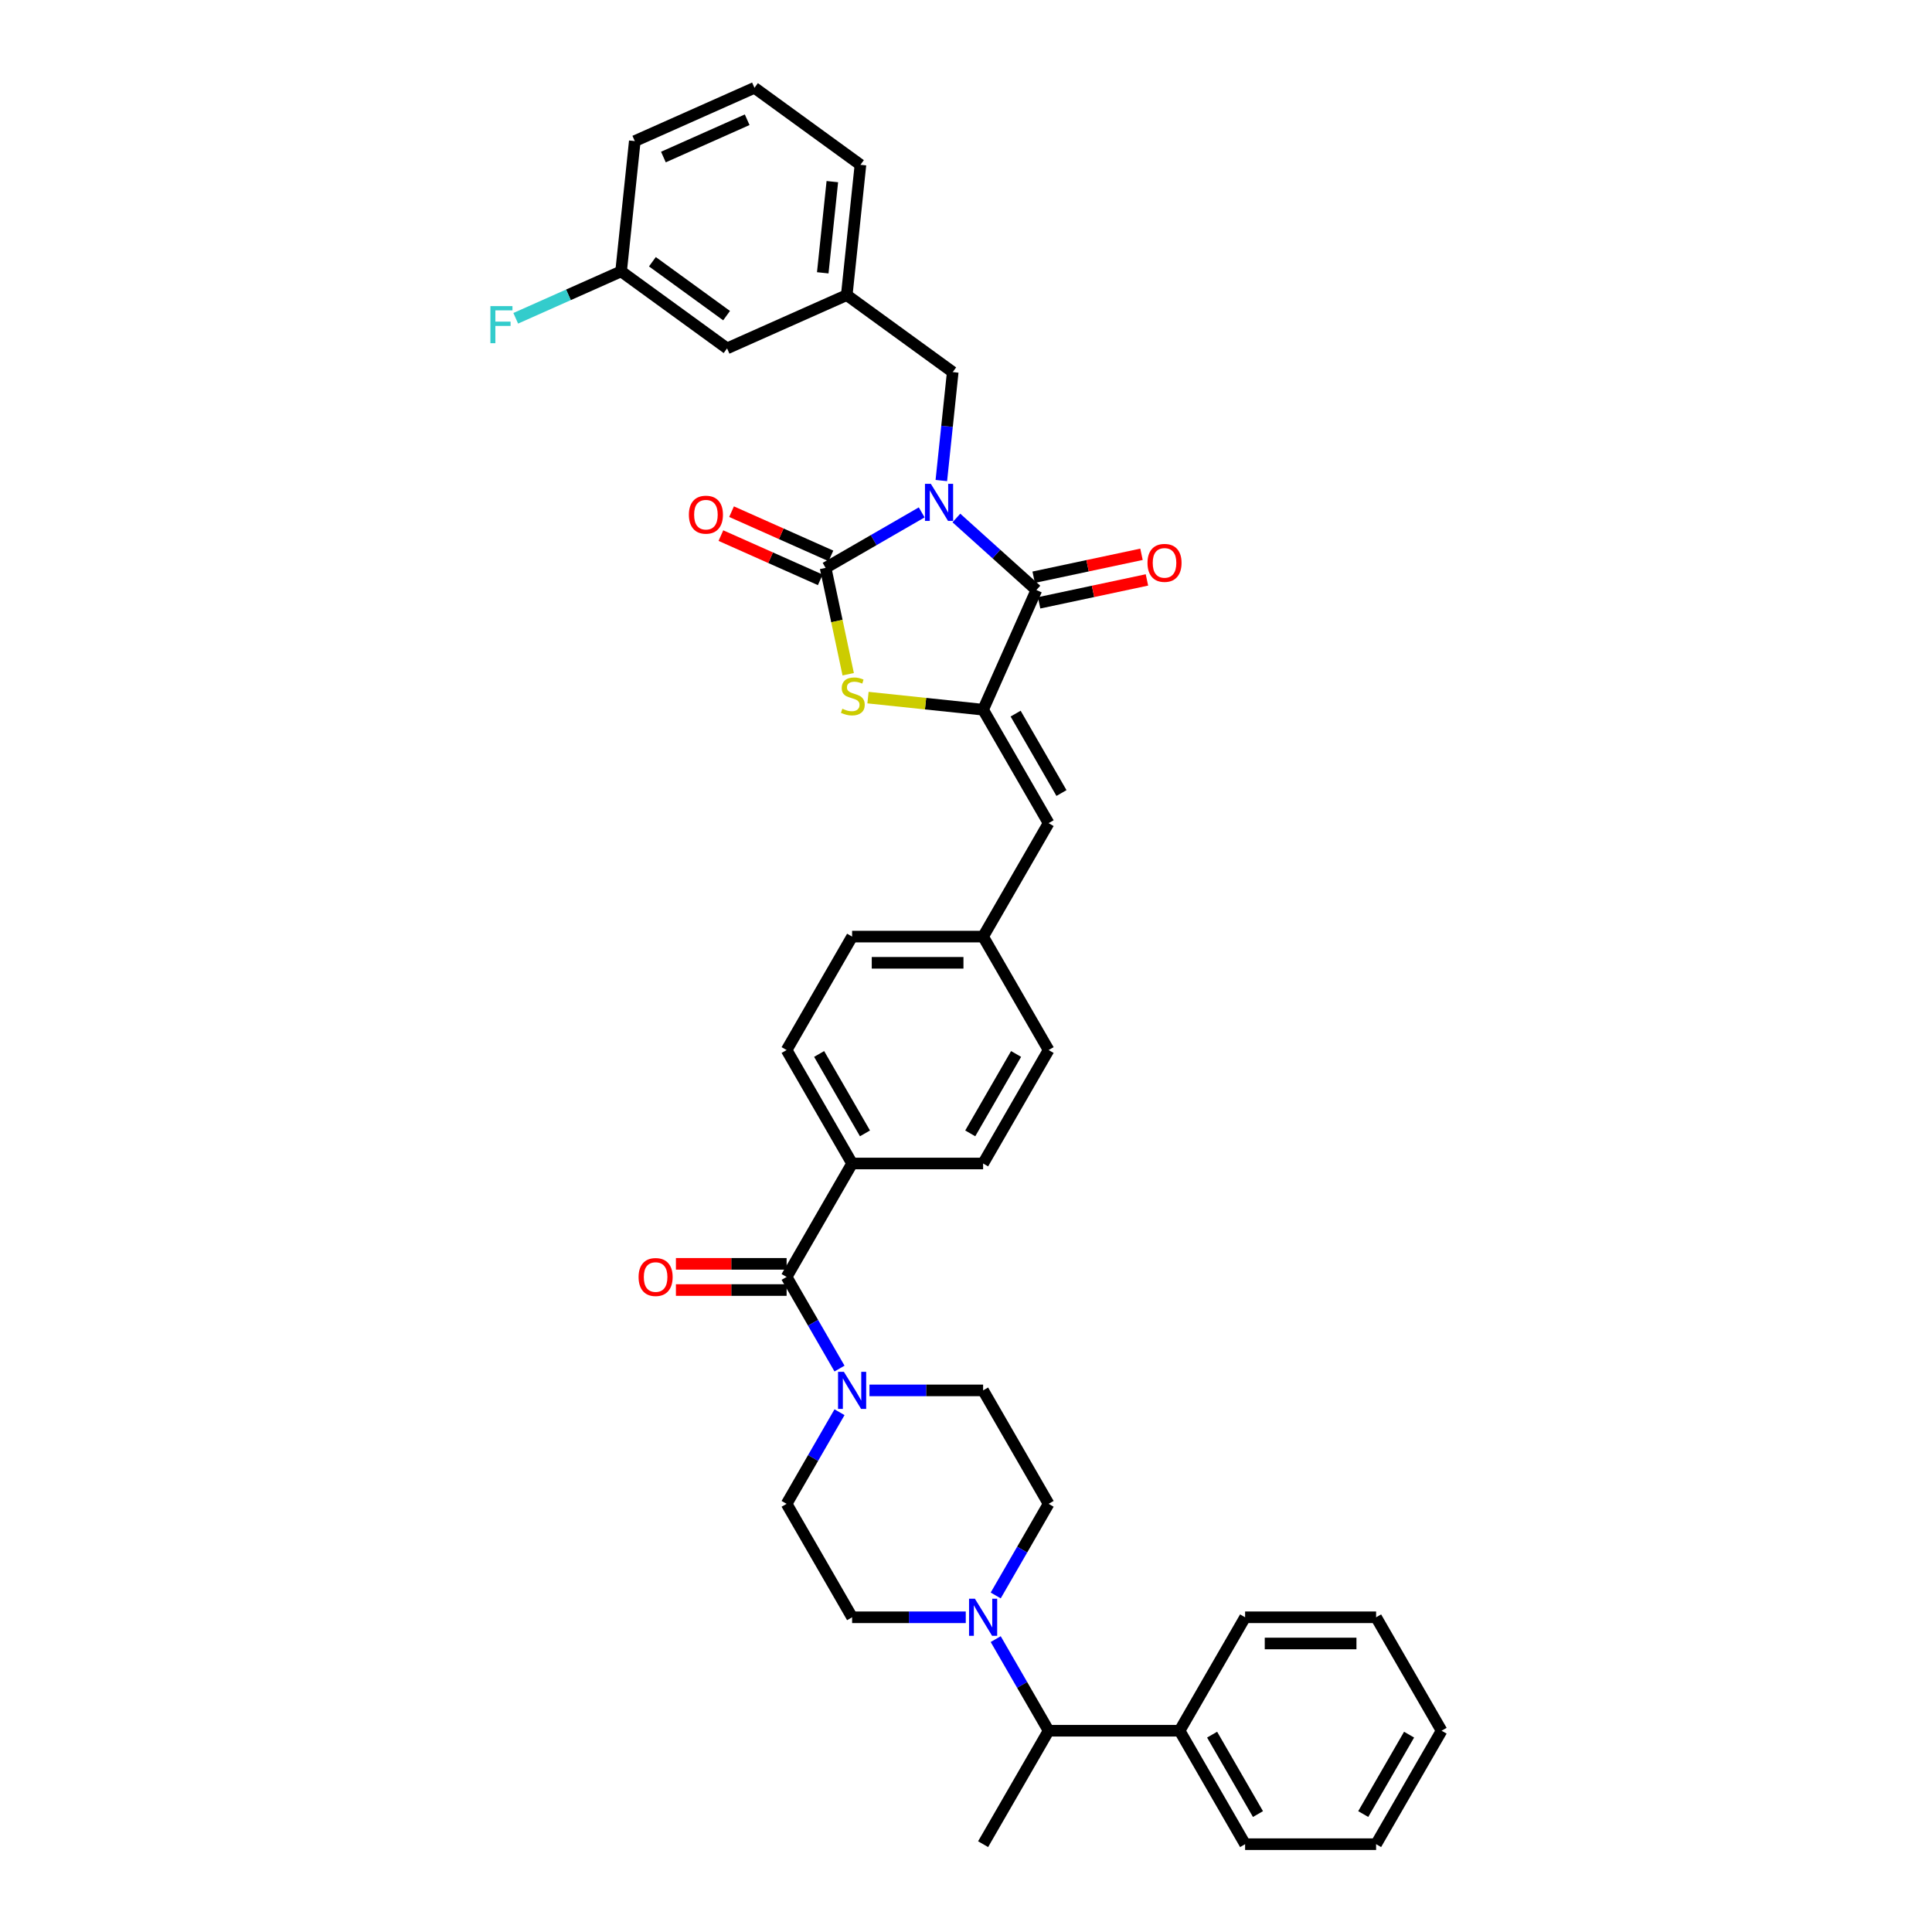 <?xml version='1.0' encoding='iso-8859-1'?>
<svg version='1.1' baseProfile='full'
              xmlns='http://www.w3.org/2000/svg'
                      xmlns:rdkit='http://www.rdkit.org/xml'
                      xmlns:xlink='http://www.w3.org/1999/xlink'
                  xml:space='preserve'
width='1000px' height='1000px' viewBox='0 0 1000 1000'>
<!-- END OF HEADER -->
<rect style='opacity:1.0;fill:#FFFFFF;stroke:none' width='1000' height='1000' x='0' y='0'> </rect>
<path class='bond-0' d='M 542.758,778.384 L 529.067,802.096' style='fill:none;fill-rule:evenodd;stroke:#000000;stroke-width:6px;stroke-linecap:butt;stroke-linejoin:miter;stroke-opacity:1' />
<path class='bond-0' d='M 529.067,802.096 L 515.377,825.809' style='fill:none;fill-rule:evenodd;stroke:#0000FF;stroke-width:6px;stroke-linecap:butt;stroke-linejoin:miter;stroke-opacity:1' />
<path class='bond-1' d='M 542.758,778.384 L 508.855,719.664' style='fill:none;fill-rule:evenodd;stroke:#000000;stroke-width:6px;stroke-linecap:butt;stroke-linejoin:miter;stroke-opacity:1' />
<path class='bond-2' d='M 407.149,660.944 L 420.839,684.656' style='fill:none;fill-rule:evenodd;stroke:#000000;stroke-width:6px;stroke-linecap:butt;stroke-linejoin:miter;stroke-opacity:1' />
<path class='bond-2' d='M 420.839,684.656 L 434.529,708.368' style='fill:none;fill-rule:evenodd;stroke:#0000FF;stroke-width:6px;stroke-linecap:butt;stroke-linejoin:miter;stroke-opacity:1' />
<path class='bond-3' d='M 407.149,654.163 L 378.501,654.163' style='fill:none;fill-rule:evenodd;stroke:#000000;stroke-width:6px;stroke-linecap:butt;stroke-linejoin:miter;stroke-opacity:1' />
<path class='bond-3' d='M 378.501,654.163 L 349.854,654.163' style='fill:none;fill-rule:evenodd;stroke:#FF0000;stroke-width:6px;stroke-linecap:butt;stroke-linejoin:miter;stroke-opacity:1' />
<path class='bond-3' d='M 407.149,667.724 L 378.501,667.724' style='fill:none;fill-rule:evenodd;stroke:#000000;stroke-width:6px;stroke-linecap:butt;stroke-linejoin:miter;stroke-opacity:1' />
<path class='bond-3' d='M 378.501,667.724 L 349.854,667.724' style='fill:none;fill-rule:evenodd;stroke:#FF0000;stroke-width:6px;stroke-linecap:butt;stroke-linejoin:miter;stroke-opacity:1' />
<path class='bond-4' d='M 407.149,660.944 L 441.051,602.223' style='fill:none;fill-rule:evenodd;stroke:#000000;stroke-width:6px;stroke-linecap:butt;stroke-linejoin:miter;stroke-opacity:1' />
<path class='bond-5' d='M 450.028,719.664 L 479.442,719.664' style='fill:none;fill-rule:evenodd;stroke:#0000FF;stroke-width:6px;stroke-linecap:butt;stroke-linejoin:miter;stroke-opacity:1' />
<path class='bond-5' d='M 479.442,719.664 L 508.855,719.664' style='fill:none;fill-rule:evenodd;stroke:#000000;stroke-width:6px;stroke-linecap:butt;stroke-linejoin:miter;stroke-opacity:1' />
<path class='bond-6' d='M 434.529,730.96 L 420.839,754.672' style='fill:none;fill-rule:evenodd;stroke:#0000FF;stroke-width:6px;stroke-linecap:butt;stroke-linejoin:miter;stroke-opacity:1' />
<path class='bond-6' d='M 420.839,754.672 L 407.149,778.384' style='fill:none;fill-rule:evenodd;stroke:#000000;stroke-width:6px;stroke-linecap:butt;stroke-linejoin:miter;stroke-opacity:1' />
<path class='bond-7' d='M 499.878,837.105 L 470.465,837.105' style='fill:none;fill-rule:evenodd;stroke:#0000FF;stroke-width:6px;stroke-linecap:butt;stroke-linejoin:miter;stroke-opacity:1' />
<path class='bond-7' d='M 470.465,837.105 L 441.051,837.105' style='fill:none;fill-rule:evenodd;stroke:#000000;stroke-width:6px;stroke-linecap:butt;stroke-linejoin:miter;stroke-opacity:1' />
<path class='bond-8' d='M 515.377,848.401 L 529.067,872.113' style='fill:none;fill-rule:evenodd;stroke:#0000FF;stroke-width:6px;stroke-linecap:butt;stroke-linejoin:miter;stroke-opacity:1' />
<path class='bond-8' d='M 529.067,872.113 L 542.758,895.825' style='fill:none;fill-rule:evenodd;stroke:#000000;stroke-width:6px;stroke-linecap:butt;stroke-linejoin:miter;stroke-opacity:1' />
<path class='bond-9' d='M 376.336,180.321 L 321.481,140.466' style='fill:none;fill-rule:evenodd;stroke:#000000;stroke-width:6px;stroke-linecap:butt;stroke-linejoin:miter;stroke-opacity:1' />
<path class='bond-9' d='M 376.078,163.371 L 337.68,135.473' style='fill:none;fill-rule:evenodd;stroke:#000000;stroke-width:6px;stroke-linecap:butt;stroke-linejoin:miter;stroke-opacity:1' />
<path class='bond-10' d='M 376.336,180.321 L 438.278,152.742' style='fill:none;fill-rule:evenodd;stroke:#000000;stroke-width:6px;stroke-linecap:butt;stroke-linejoin:miter;stroke-opacity:1' />
<path class='bond-11' d='M 536.434,305.399 L 508.855,367.342' style='fill:none;fill-rule:evenodd;stroke:#000000;stroke-width:6px;stroke-linecap:butt;stroke-linejoin:miter;stroke-opacity:1' />
<path class='bond-12' d='M 536.434,305.399 L 515.728,286.756' style='fill:none;fill-rule:evenodd;stroke:#000000;stroke-width:6px;stroke-linecap:butt;stroke-linejoin:miter;stroke-opacity:1' />
<path class='bond-12' d='M 515.728,286.756 L 495.023,268.113' style='fill:none;fill-rule:evenodd;stroke:#0000FF;stroke-width:6px;stroke-linecap:butt;stroke-linejoin:miter;stroke-opacity:1' />
<path class='bond-13' d='M 537.844,312.032 L 565.75,306.1' style='fill:none;fill-rule:evenodd;stroke:#000000;stroke-width:6px;stroke-linecap:butt;stroke-linejoin:miter;stroke-opacity:1' />
<path class='bond-13' d='M 565.75,306.1 L 593.657,300.168' style='fill:none;fill-rule:evenodd;stroke:#FF0000;stroke-width:6px;stroke-linecap:butt;stroke-linejoin:miter;stroke-opacity:1' />
<path class='bond-13' d='M 535.024,298.767 L 562.931,292.835' style='fill:none;fill-rule:evenodd;stroke:#000000;stroke-width:6px;stroke-linecap:butt;stroke-linejoin:miter;stroke-opacity:1' />
<path class='bond-13' d='M 562.931,292.835 L 590.837,286.904' style='fill:none;fill-rule:evenodd;stroke:#FF0000;stroke-width:6px;stroke-linecap:butt;stroke-linejoin:miter;stroke-opacity:1' />
<path class='bond-14' d='M 477.068,265.212 L 452.197,279.572' style='fill:none;fill-rule:evenodd;stroke:#0000FF;stroke-width:6px;stroke-linecap:butt;stroke-linejoin:miter;stroke-opacity:1' />
<path class='bond-14' d='M 452.197,279.572 L 427.325,293.932' style='fill:none;fill-rule:evenodd;stroke:#000000;stroke-width:6px;stroke-linecap:butt;stroke-linejoin:miter;stroke-opacity:1' />
<path class='bond-15' d='M 487.233,248.733 L 490.183,220.665' style='fill:none;fill-rule:evenodd;stroke:#0000FF;stroke-width:6px;stroke-linecap:butt;stroke-linejoin:miter;stroke-opacity:1' />
<path class='bond-15' d='M 490.183,220.665 L 493.133,192.596' style='fill:none;fill-rule:evenodd;stroke:#000000;stroke-width:6px;stroke-linecap:butt;stroke-linejoin:miter;stroke-opacity:1' />
<path class='bond-16' d='M 430.083,287.737 L 404.367,276.288' style='fill:none;fill-rule:evenodd;stroke:#000000;stroke-width:6px;stroke-linecap:butt;stroke-linejoin:miter;stroke-opacity:1' />
<path class='bond-16' d='M 404.367,276.288 L 378.65,264.838' style='fill:none;fill-rule:evenodd;stroke:#FF0000;stroke-width:6px;stroke-linecap:butt;stroke-linejoin:miter;stroke-opacity:1' />
<path class='bond-16' d='M 424.567,300.126 L 398.851,288.676' style='fill:none;fill-rule:evenodd;stroke:#000000;stroke-width:6px;stroke-linecap:butt;stroke-linejoin:miter;stroke-opacity:1' />
<path class='bond-16' d='M 398.851,288.676 L 373.134,277.227' style='fill:none;fill-rule:evenodd;stroke:#FF0000;stroke-width:6px;stroke-linecap:butt;stroke-linejoin:miter;stroke-opacity:1' />
<path class='bond-17' d='M 427.325,293.932 L 433.176,321.458' style='fill:none;fill-rule:evenodd;stroke:#000000;stroke-width:6px;stroke-linecap:butt;stroke-linejoin:miter;stroke-opacity:1' />
<path class='bond-17' d='M 433.176,321.458 L 439.027,348.985' style='fill:none;fill-rule:evenodd;stroke:#CCCC00;stroke-width:6px;stroke-linecap:butt;stroke-linejoin:miter;stroke-opacity:1' />
<path class='bond-18' d='M 321.481,140.466 L 294.212,152.607' style='fill:none;fill-rule:evenodd;stroke:#000000;stroke-width:6px;stroke-linecap:butt;stroke-linejoin:miter;stroke-opacity:1' />
<path class='bond-18' d='M 294.212,152.607 L 266.942,164.748' style='fill:none;fill-rule:evenodd;stroke:#33CCCC;stroke-width:6px;stroke-linecap:butt;stroke-linejoin:miter;stroke-opacity:1' />
<path class='bond-19' d='M 321.481,140.466 L 328.568,73.033' style='fill:none;fill-rule:evenodd;stroke:#000000;stroke-width:6px;stroke-linecap:butt;stroke-linejoin:miter;stroke-opacity:1' />
<path class='bond-20' d='M 441.051,484.783 L 508.855,484.783' style='fill:none;fill-rule:evenodd;stroke:#000000;stroke-width:6px;stroke-linecap:butt;stroke-linejoin:miter;stroke-opacity:1' />
<path class='bond-20' d='M 451.222,498.343 L 498.685,498.343' style='fill:none;fill-rule:evenodd;stroke:#000000;stroke-width:6px;stroke-linecap:butt;stroke-linejoin:miter;stroke-opacity:1' />
<path class='bond-21' d='M 441.051,484.783 L 407.149,543.503' style='fill:none;fill-rule:evenodd;stroke:#000000;stroke-width:6px;stroke-linecap:butt;stroke-linejoin:miter;stroke-opacity:1' />
<path class='bond-22' d='M 508.855,367.342 L 479.065,364.211' style='fill:none;fill-rule:evenodd;stroke:#000000;stroke-width:6px;stroke-linecap:butt;stroke-linejoin:miter;stroke-opacity:1' />
<path class='bond-22' d='M 479.065,364.211 L 449.274,361.08' style='fill:none;fill-rule:evenodd;stroke:#CCCC00;stroke-width:6px;stroke-linecap:butt;stroke-linejoin:miter;stroke-opacity:1' />
<path class='bond-23' d='M 508.855,367.342 L 542.758,426.062' style='fill:none;fill-rule:evenodd;stroke:#000000;stroke-width:6px;stroke-linecap:butt;stroke-linejoin:miter;stroke-opacity:1' />
<path class='bond-23' d='M 525.685,369.369 L 549.416,410.474' style='fill:none;fill-rule:evenodd;stroke:#000000;stroke-width:6px;stroke-linecap:butt;stroke-linejoin:miter;stroke-opacity:1' />
<path class='bond-24' d='M 542.758,426.062 L 508.855,484.783' style='fill:none;fill-rule:evenodd;stroke:#000000;stroke-width:6px;stroke-linecap:butt;stroke-linejoin:miter;stroke-opacity:1' />
<path class='bond-25' d='M 508.855,484.783 L 542.758,543.503' style='fill:none;fill-rule:evenodd;stroke:#000000;stroke-width:6px;stroke-linecap:butt;stroke-linejoin:miter;stroke-opacity:1' />
<path class='bond-26' d='M 542.758,543.503 L 508.855,602.223' style='fill:none;fill-rule:evenodd;stroke:#000000;stroke-width:6px;stroke-linecap:butt;stroke-linejoin:miter;stroke-opacity:1' />
<path class='bond-26' d='M 525.928,545.531 L 502.197,586.635' style='fill:none;fill-rule:evenodd;stroke:#000000;stroke-width:6px;stroke-linecap:butt;stroke-linejoin:miter;stroke-opacity:1' />
<path class='bond-27' d='M 508.855,602.223 L 441.051,602.223' style='fill:none;fill-rule:evenodd;stroke:#000000;stroke-width:6px;stroke-linecap:butt;stroke-linejoin:miter;stroke-opacity:1' />
<path class='bond-28' d='M 441.051,602.223 L 407.149,543.503' style='fill:none;fill-rule:evenodd;stroke:#000000;stroke-width:6px;stroke-linecap:butt;stroke-linejoin:miter;stroke-opacity:1' />
<path class='bond-28' d='M 447.71,586.635 L 423.978,545.531' style='fill:none;fill-rule:evenodd;stroke:#000000;stroke-width:6px;stroke-linecap:butt;stroke-linejoin:miter;stroke-opacity:1' />
<path class='bond-29' d='M 438.278,152.742 L 493.133,192.596' style='fill:none;fill-rule:evenodd;stroke:#000000;stroke-width:6px;stroke-linecap:butt;stroke-linejoin:miter;stroke-opacity:1' />
<path class='bond-30' d='M 438.278,152.742 L 445.365,85.309' style='fill:none;fill-rule:evenodd;stroke:#000000;stroke-width:6px;stroke-linecap:butt;stroke-linejoin:miter;stroke-opacity:1' />
<path class='bond-30' d='M 425.855,141.21 L 430.816,94.006' style='fill:none;fill-rule:evenodd;stroke:#000000;stroke-width:6px;stroke-linecap:butt;stroke-linejoin:miter;stroke-opacity:1' />
<path class='bond-31' d='M 390.511,45.455 L 445.365,85.309' style='fill:none;fill-rule:evenodd;stroke:#000000;stroke-width:6px;stroke-linecap:butt;stroke-linejoin:miter;stroke-opacity:1' />
<path class='bond-32' d='M 390.511,45.455 L 328.568,73.033' style='fill:none;fill-rule:evenodd;stroke:#000000;stroke-width:6px;stroke-linecap:butt;stroke-linejoin:miter;stroke-opacity:1' />
<path class='bond-32' d='M 386.735,61.98 L 343.375,81.285' style='fill:none;fill-rule:evenodd;stroke:#000000;stroke-width:6px;stroke-linecap:butt;stroke-linejoin:miter;stroke-opacity:1' />
<path class='bond-33' d='M 441.051,837.105 L 407.149,778.384' style='fill:none;fill-rule:evenodd;stroke:#000000;stroke-width:6px;stroke-linecap:butt;stroke-linejoin:miter;stroke-opacity:1' />
<path class='bond-34' d='M 542.758,895.825 L 610.562,895.825' style='fill:none;fill-rule:evenodd;stroke:#000000;stroke-width:6px;stroke-linecap:butt;stroke-linejoin:miter;stroke-opacity:1' />
<path class='bond-35' d='M 542.758,895.825 L 508.855,954.545' style='fill:none;fill-rule:evenodd;stroke:#000000;stroke-width:6px;stroke-linecap:butt;stroke-linejoin:miter;stroke-opacity:1' />
<path class='bond-36' d='M 610.562,895.825 L 644.464,954.545' style='fill:none;fill-rule:evenodd;stroke:#000000;stroke-width:6px;stroke-linecap:butt;stroke-linejoin:miter;stroke-opacity:1' />
<path class='bond-36' d='M 627.391,897.853 L 651.123,938.957' style='fill:none;fill-rule:evenodd;stroke:#000000;stroke-width:6px;stroke-linecap:butt;stroke-linejoin:miter;stroke-opacity:1' />
<path class='bond-37' d='M 610.562,895.825 L 644.464,837.105' style='fill:none;fill-rule:evenodd;stroke:#000000;stroke-width:6px;stroke-linecap:butt;stroke-linejoin:miter;stroke-opacity:1' />
<path class='bond-38' d='M 644.464,954.545 L 712.269,954.545' style='fill:none;fill-rule:evenodd;stroke:#000000;stroke-width:6px;stroke-linecap:butt;stroke-linejoin:miter;stroke-opacity:1' />
<path class='bond-39' d='M 712.269,954.545 L 746.171,895.825' style='fill:none;fill-rule:evenodd;stroke:#000000;stroke-width:6px;stroke-linecap:butt;stroke-linejoin:miter;stroke-opacity:1' />
<path class='bond-39' d='M 705.61,938.957 L 729.342,897.853' style='fill:none;fill-rule:evenodd;stroke:#000000;stroke-width:6px;stroke-linecap:butt;stroke-linejoin:miter;stroke-opacity:1' />
<path class='bond-40' d='M 746.171,895.825 L 712.269,837.105' style='fill:none;fill-rule:evenodd;stroke:#000000;stroke-width:6px;stroke-linecap:butt;stroke-linejoin:miter;stroke-opacity:1' />
<path class='bond-41' d='M 712.269,837.105 L 644.464,837.105' style='fill:none;fill-rule:evenodd;stroke:#000000;stroke-width:6px;stroke-linecap:butt;stroke-linejoin:miter;stroke-opacity:1' />
<path class='bond-41' d='M 702.098,850.666 L 654.635,850.666' style='fill:none;fill-rule:evenodd;stroke:#000000;stroke-width:6px;stroke-linecap:butt;stroke-linejoin:miter;stroke-opacity:1' />
<path  class='atom-2' d='M 436.806 710.063
L 443.099 720.234
Q 443.722 721.237, 444.726 723.054
Q 445.729 724.871, 445.784 724.98
L 445.784 710.063
L 448.333 710.063
L 448.333 729.265
L 445.702 729.265
L 438.949 718.145
Q 438.163 716.843, 437.322 715.352
Q 436.508 713.86, 436.264 713.399
L 436.264 729.265
L 433.769 729.265
L 433.769 710.063
L 436.806 710.063
' fill='#0000FF'/>
<path  class='atom-3' d='M 330.53 660.998
Q 330.53 656.387, 332.808 653.811
Q 335.086 651.234, 339.344 651.234
Q 343.602 651.234, 345.881 653.811
Q 348.159 656.387, 348.159 660.998
Q 348.159 665.663, 345.854 668.321
Q 343.548 670.952, 339.344 670.952
Q 335.113 670.952, 332.808 668.321
Q 330.53 665.69, 330.53 660.998
M 339.344 668.782
Q 342.273 668.782, 343.847 666.829
Q 345.447 664.849, 345.447 660.998
Q 345.447 657.228, 343.847 655.329
Q 342.273 653.404, 339.344 653.404
Q 336.415 653.404, 334.815 655.302
Q 333.242 657.201, 333.242 660.998
Q 333.242 664.876, 334.815 666.829
Q 336.415 668.782, 339.344 668.782
' fill='#FF0000'/>
<path  class='atom-4' d='M 504.611 827.504
L 510.903 837.674
Q 511.527 838.678, 512.53 840.495
Q 513.534 842.312, 513.588 842.421
L 513.588 827.504
L 516.138 827.504
L 516.138 846.706
L 513.507 846.706
L 506.753 835.586
Q 505.967 834.284, 505.126 832.792
Q 504.313 831.301, 504.068 830.84
L 504.068 846.706
L 501.573 846.706
L 501.573 827.504
L 504.611 827.504
' fill='#0000FF'/>
<path  class='atom-7' d='M 481.801 250.428
L 488.093 260.599
Q 488.717 261.602, 489.72 263.42
Q 490.724 265.237, 490.778 265.345
L 490.778 250.428
L 493.328 250.428
L 493.328 269.631
L 490.697 269.631
L 483.944 258.511
Q 483.157 257.209, 482.316 255.717
Q 481.503 254.225, 481.258 253.764
L 481.258 269.631
L 478.763 269.631
L 478.763 250.428
L 481.801 250.428
' fill='#0000FF'/>
<path  class='atom-9' d='M 356.568 266.407
Q 356.568 261.797, 358.846 259.22
Q 361.125 256.643, 365.383 256.643
Q 369.641 256.643, 371.919 259.22
Q 374.197 261.797, 374.197 266.407
Q 374.197 271.072, 371.892 273.73
Q 369.587 276.361, 365.383 276.361
Q 361.152 276.361, 358.846 273.73
Q 356.568 271.099, 356.568 266.407
M 365.383 274.191
Q 368.312 274.191, 369.885 272.239
Q 371.485 270.259, 371.485 266.407
Q 371.485 262.637, 369.885 260.739
Q 368.312 258.813, 365.383 258.813
Q 362.454 258.813, 360.853 260.712
Q 359.28 262.61, 359.28 266.407
Q 359.28 270.286, 360.853 272.239
Q 362.454 274.191, 365.383 274.191
' fill='#FF0000'/>
<path  class='atom-10' d='M 593.942 291.356
Q 593.942 286.746, 596.22 284.169
Q 598.499 281.593, 602.757 281.593
Q 607.015 281.593, 609.293 284.169
Q 611.571 286.746, 611.571 291.356
Q 611.571 296.021, 609.266 298.679
Q 606.961 301.31, 602.757 301.31
Q 598.526 301.31, 596.22 298.679
Q 593.942 296.048, 593.942 291.356
M 602.757 299.14
Q 605.686 299.14, 607.259 297.188
Q 608.859 295.208, 608.859 291.356
Q 608.859 287.586, 607.259 285.688
Q 605.686 283.762, 602.757 283.762
Q 599.828 283.762, 598.227 285.661
Q 596.654 287.559, 596.654 291.356
Q 596.654 295.235, 598.227 297.188
Q 599.828 299.14, 602.757 299.14
' fill='#FF0000'/>
<path  class='atom-12' d='M 253.829 158.444
L 265.247 158.444
L 265.247 160.64
L 256.406 160.64
L 256.406 166.472
L 264.271 166.472
L 264.271 168.696
L 256.406 168.696
L 256.406 177.646
L 253.829 177.646
L 253.829 158.444
' fill='#33CCCC'/>
<path  class='atom-18' d='M 435.998 366.845
Q 436.215 366.926, 437.11 367.306
Q 438.005 367.686, 438.981 367.93
Q 439.985 368.147, 440.961 368.147
Q 442.779 368.147, 443.836 367.279
Q 444.894 366.384, 444.894 364.838
Q 444.894 363.78, 444.352 363.129
Q 443.836 362.478, 443.023 362.126
Q 442.209 361.773, 440.853 361.366
Q 439.144 360.851, 438.114 360.363
Q 437.11 359.875, 436.378 358.844
Q 435.673 357.813, 435.673 356.078
Q 435.673 353.664, 437.3 352.172
Q 438.954 350.68, 442.209 350.68
Q 444.433 350.68, 446.955 351.738
L 446.331 353.827
Q 444.026 352.877, 442.29 352.877
Q 440.419 352.877, 439.388 353.664
Q 438.358 354.423, 438.385 355.752
Q 438.385 356.783, 438.9 357.407
Q 439.443 358.03, 440.202 358.383
Q 440.988 358.736, 442.29 359.142
Q 444.026 359.685, 445.057 360.227
Q 446.087 360.77, 446.82 361.882
Q 447.579 362.967, 447.579 364.838
Q 447.579 367.496, 445.789 368.933
Q 444.026 370.344, 441.07 370.344
Q 439.361 370.344, 438.059 369.964
Q 436.785 369.611, 435.266 368.988
L 435.998 366.845
' fill='#CCCC00'/>
</svg>

